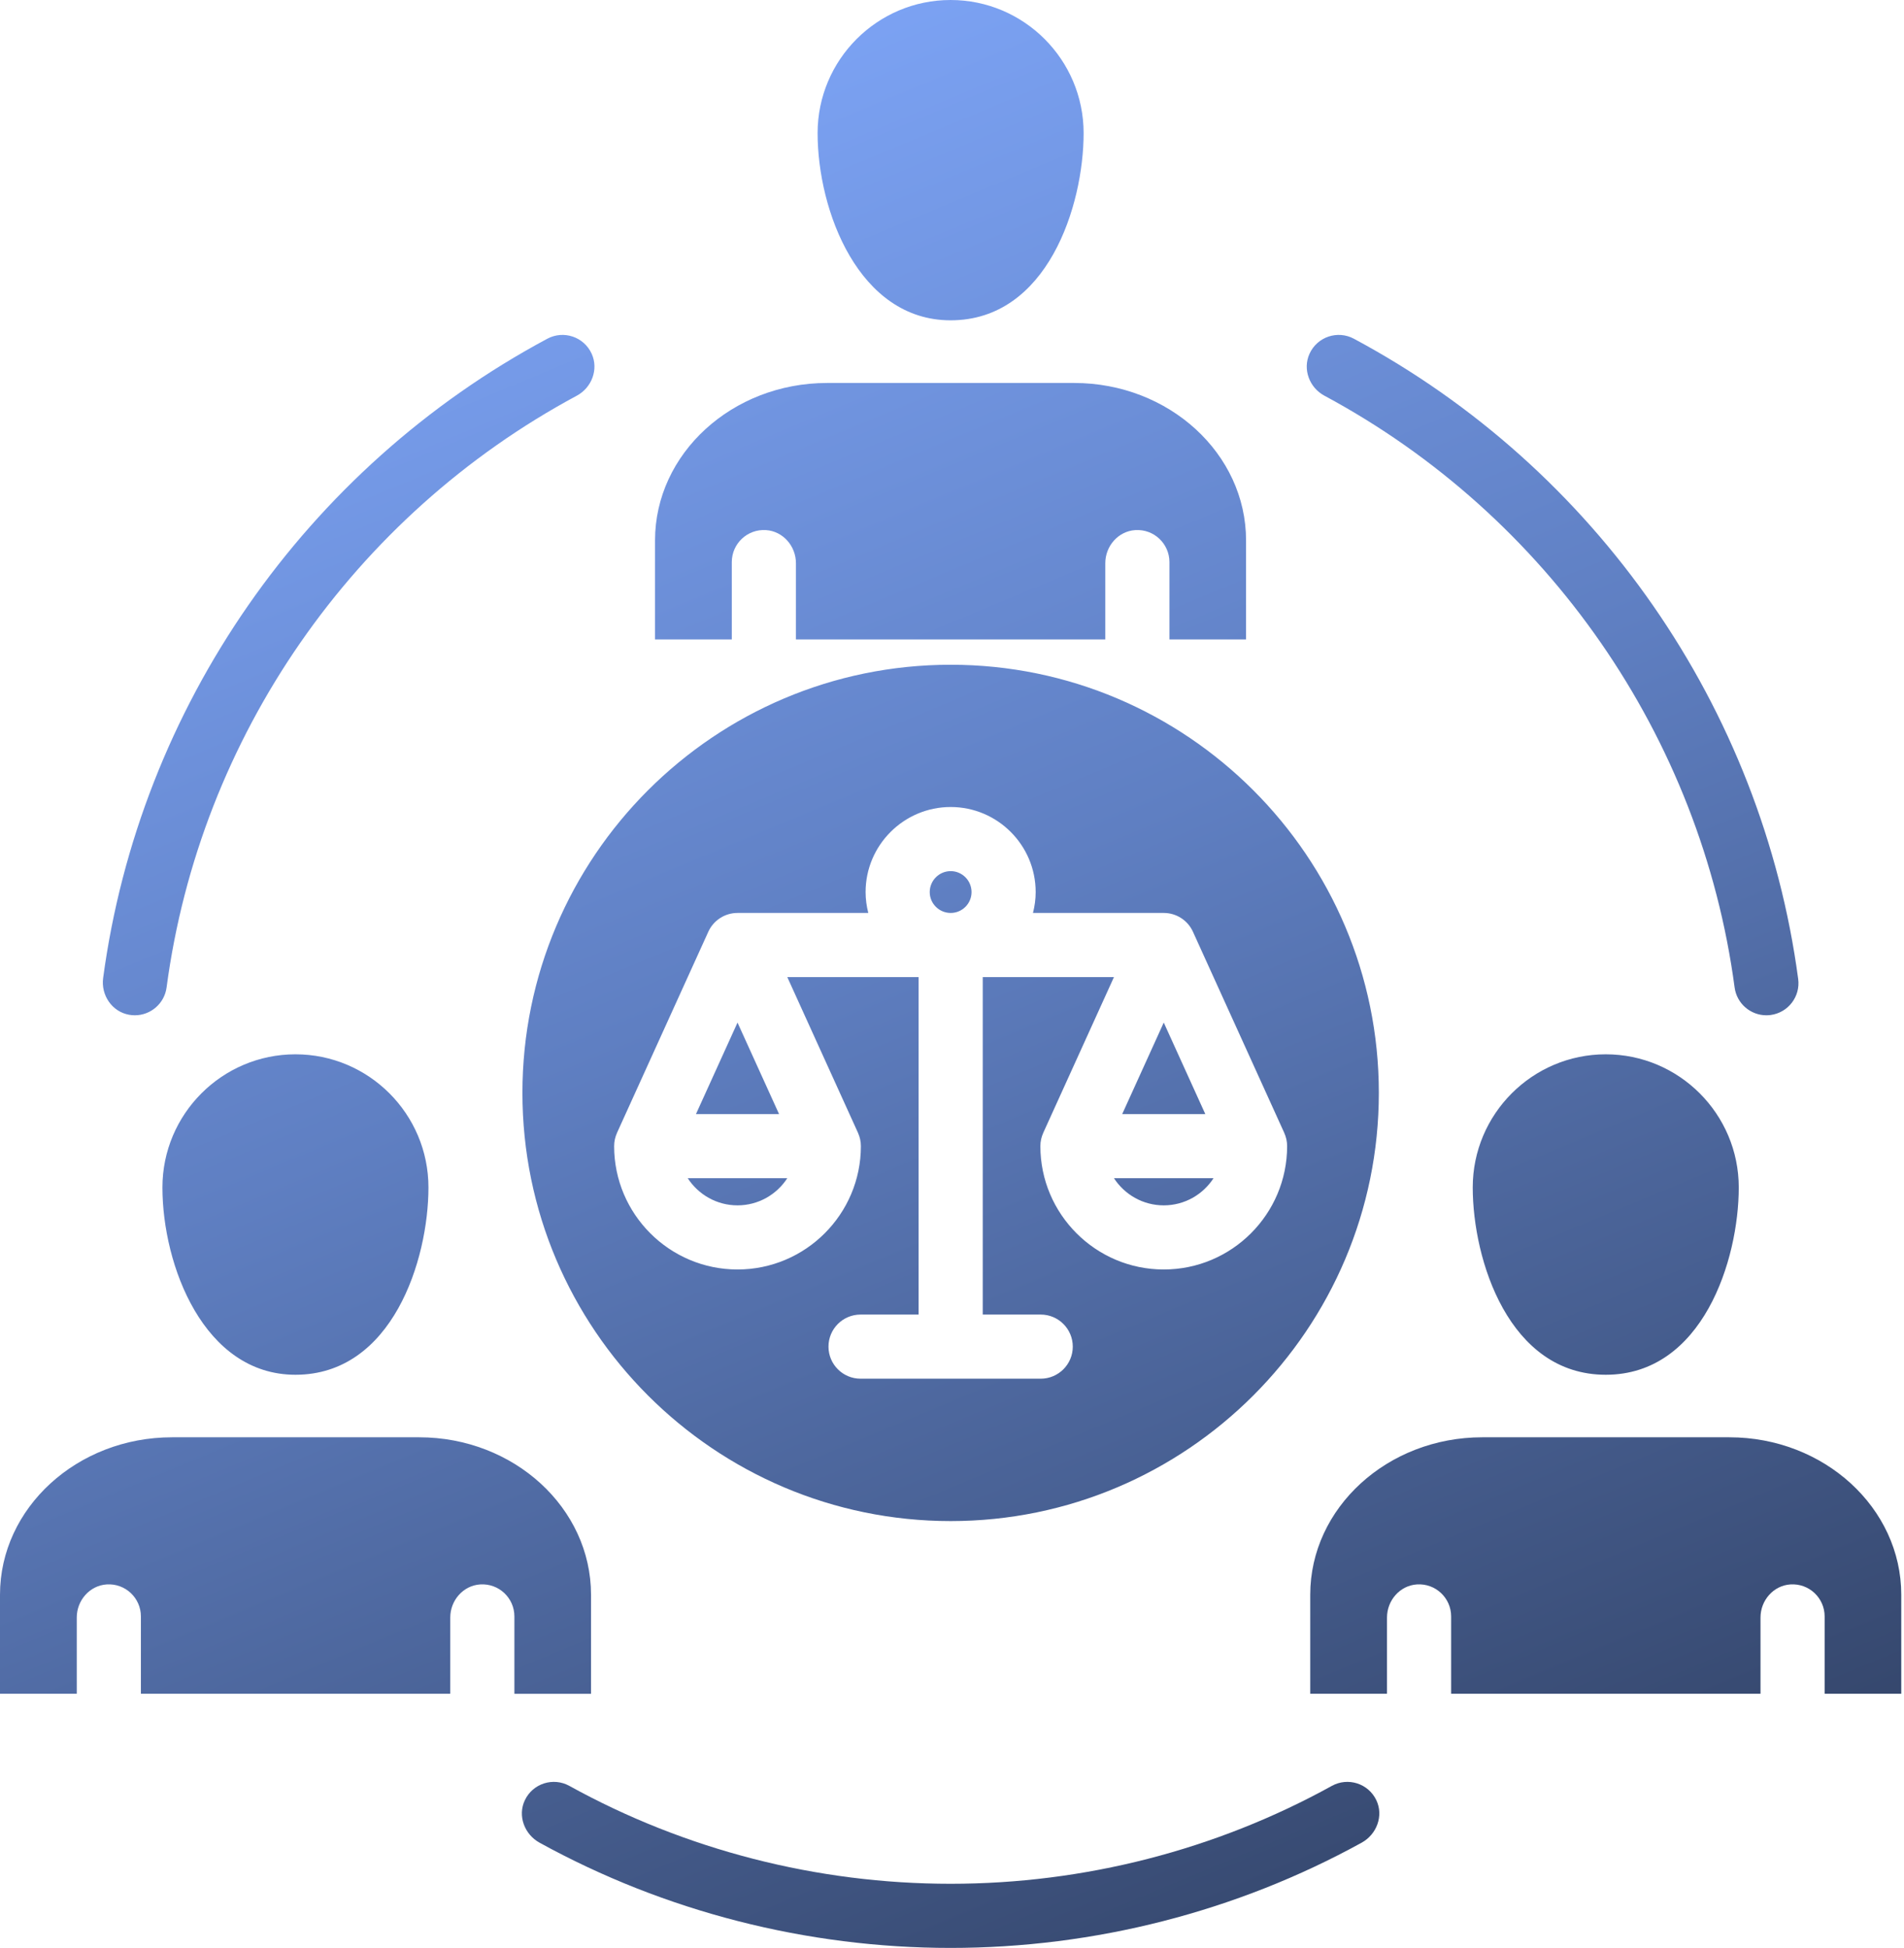 <?xml version="1.0" encoding="UTF-8"?> <svg xmlns="http://www.w3.org/2000/svg" width="475" height="486" viewBox="0 0 475 486" fill="none"><path d="M182.564 159.542H163.414V134.834C163.414 113.173 182.669 95.551 206.337 95.551H267.971C291.619 95.551 310.859 113.173 310.859 134.834V159.542H291.744V140.241C291.744 135.646 287.871 131.957 283.212 132.258C278.96 132.533 275.744 136.253 275.744 140.514V159.541H198.565V140.514C198.565 136.253 195.349 132.533 191.097 132.258C186.437 131.957 182.565 135.646 182.565 140.241V159.542H182.564ZM237.153 79.917C261.326 79.917 270.335 51.271 270.335 33.216C270.335 14.901 255.45 0 237.153 0C218.856 0 203.971 14.901 203.971 33.216C203.971 52.608 214.265 79.917 237.153 79.917ZM330.393 98.717C386.141 128.67 424.396 183.85 432.742 246.368C433.279 250.389 436.714 253.31 440.661 253.31C441.014 253.31 441.371 253.287 441.73 253.239C446.109 252.655 449.186 248.63 448.601 244.251C439.566 176.578 398.129 116.862 337.757 84.511C333.702 82.337 328.608 84.018 326.681 88.284C324.939 92.14 326.666 96.714 330.393 98.717ZM400.594 263.047C382.298 263.047 367.412 277.948 367.412 296.264C367.412 314.333 376.42 342.999 400.594 342.999C424.768 342.999 433.776 314.333 433.776 296.264C433.776 277.948 418.891 263.047 400.594 263.047ZM40.523 296.264C40.523 315.67 50.818 342.999 73.705 342.999C97.878 342.999 106.887 314.333 106.887 296.264C106.887 277.948 92.002 263.047 73.705 263.047C55.408 263.047 40.523 277.948 40.523 296.264ZM431.429 358.598H369.795C346.127 358.598 326.872 376.22 326.872 397.881V422.589H346.022V403.562C346.022 399.301 349.237 395.581 353.49 395.306C358.149 395.005 362.022 398.694 362.022 403.289V422.59H439.201V403.563C439.201 399.302 442.416 395.582 446.669 395.307C451.328 395.006 455.201 398.695 455.201 403.29V422.591H474.316V397.883C474.316 376.222 455.077 358.6 431.428 358.6L431.429 358.598ZM332.263 445.571C303.347 461.552 270.457 469.999 237.15 469.999C203.843 469.999 170.953 461.552 142.036 445.571C138.022 443.353 132.931 444.948 130.933 449.155C129.088 453.04 130.839 457.672 134.606 459.746C165.811 476.923 201.261 486 237.149 486C273.037 486 308.486 476.923 339.69 459.748C343.458 457.674 345.21 453.042 343.366 449.157C341.369 444.949 336.275 443.353 332.262 445.572L332.263 445.571ZM32.202 253.182C32.686 253.268 33.165 253.31 33.639 253.31C37.588 253.31 41.024 250.385 41.559 246.364C49.872 183.866 88.127 128.688 143.907 98.717C147.635 96.714 149.362 92.14 147.62 88.283C145.693 84.017 140.599 82.336 136.544 84.51C76.207 116.842 34.795 176.458 25.731 244.017C25.157 248.296 27.953 252.426 32.203 253.181L32.202 253.182ZM147.445 422.59V397.882C147.445 376.221 128.206 358.599 104.557 358.599H42.923C19.255 358.599 0 376.221 0 397.882V422.59H19.15V403.563C19.15 399.302 22.366 395.582 26.618 395.307C31.278 395.006 35.15 398.695 35.15 403.29V422.591H112.329V403.564C112.329 399.303 115.545 395.583 119.797 395.308C124.457 395.007 128.329 398.696 128.329 403.291V422.592H147.444L147.445 422.59ZM183.991 255.129L173.629 277.952H194.353L183.991 255.129ZM237.173 227.777C240.041 227.777 242.374 225.444 242.374 222.576C242.374 219.692 240.041 217.346 237.173 217.346C234.289 217.346 231.944 219.692 231.944 222.576C231.944 225.444 234.29 227.777 237.173 227.777ZM290.327 255.129L279.965 277.952H300.69L290.328 255.129H290.327ZM183.991 300.732C189.195 300.732 193.779 298.028 196.413 293.952H171.568C174.202 298.028 178.787 300.732 183.991 300.732ZM130.332 272.664C130.332 213.767 178.261 165.851 237.173 165.851C296.085 165.851 343.986 213.767 343.986 272.664C343.986 331.561 296.07 379.505 237.173 379.505C178.276 379.505 130.332 331.576 130.332 272.664ZM153.927 282.645L153.932 282.647C153.474 283.655 153.211 284.772 153.211 285.952C153.211 302.924 167.019 316.732 183.991 316.732C200.963 316.732 214.77 302.924 214.77 285.952C214.77 284.772 214.508 283.655 214.049 282.647L214.054 282.645L196.408 243.777H229.172V327.98H214.685C210.267 327.98 206.685 331.562 206.685 335.98C206.685 340.398 210.267 343.98 214.685 343.98H259.631C264.049 343.98 267.631 340.398 267.631 335.98C267.631 331.562 264.049 327.98 259.631 327.98H245.172V243.777H277.908L260.262 282.645L260.267 282.647C259.809 283.655 259.546 284.772 259.546 285.952C259.546 302.924 273.354 316.732 290.326 316.732C307.298 316.732 321.106 302.924 321.106 285.952C321.106 284.772 320.844 283.655 320.385 282.647L320.39 282.645L297.61 232.47C296.313 229.612 293.464 227.777 290.326 227.777H257.701C258.124 226.109 258.373 224.373 258.373 222.576C258.373 210.87 248.862 201.346 237.172 201.346C225.482 201.346 215.943 210.87 215.943 222.576C215.943 224.373 216.193 226.109 216.616 227.777H183.991C180.852 227.777 178.004 229.612 176.707 232.47L153.927 282.645ZM290.327 300.732C295.531 300.732 300.116 298.028 302.75 293.952H277.904C280.538 298.028 285.123 300.732 290.327 300.732Z" fill="url(#paint0_linear_108_333)"></path><defs><linearGradient id="paint0_linear_108_333" x1="410" y1="518" x2="194" y2="3.3245e-05" gradientUnits="userSpaceOnUse"><stop offset="0.012" stop-color="#2D3C5C"></stop><stop offset="0.602" stop-color="#5F7FC2"></stop><stop offset="1" stop-color="#7DA4F6"></stop></linearGradient></defs></svg> 